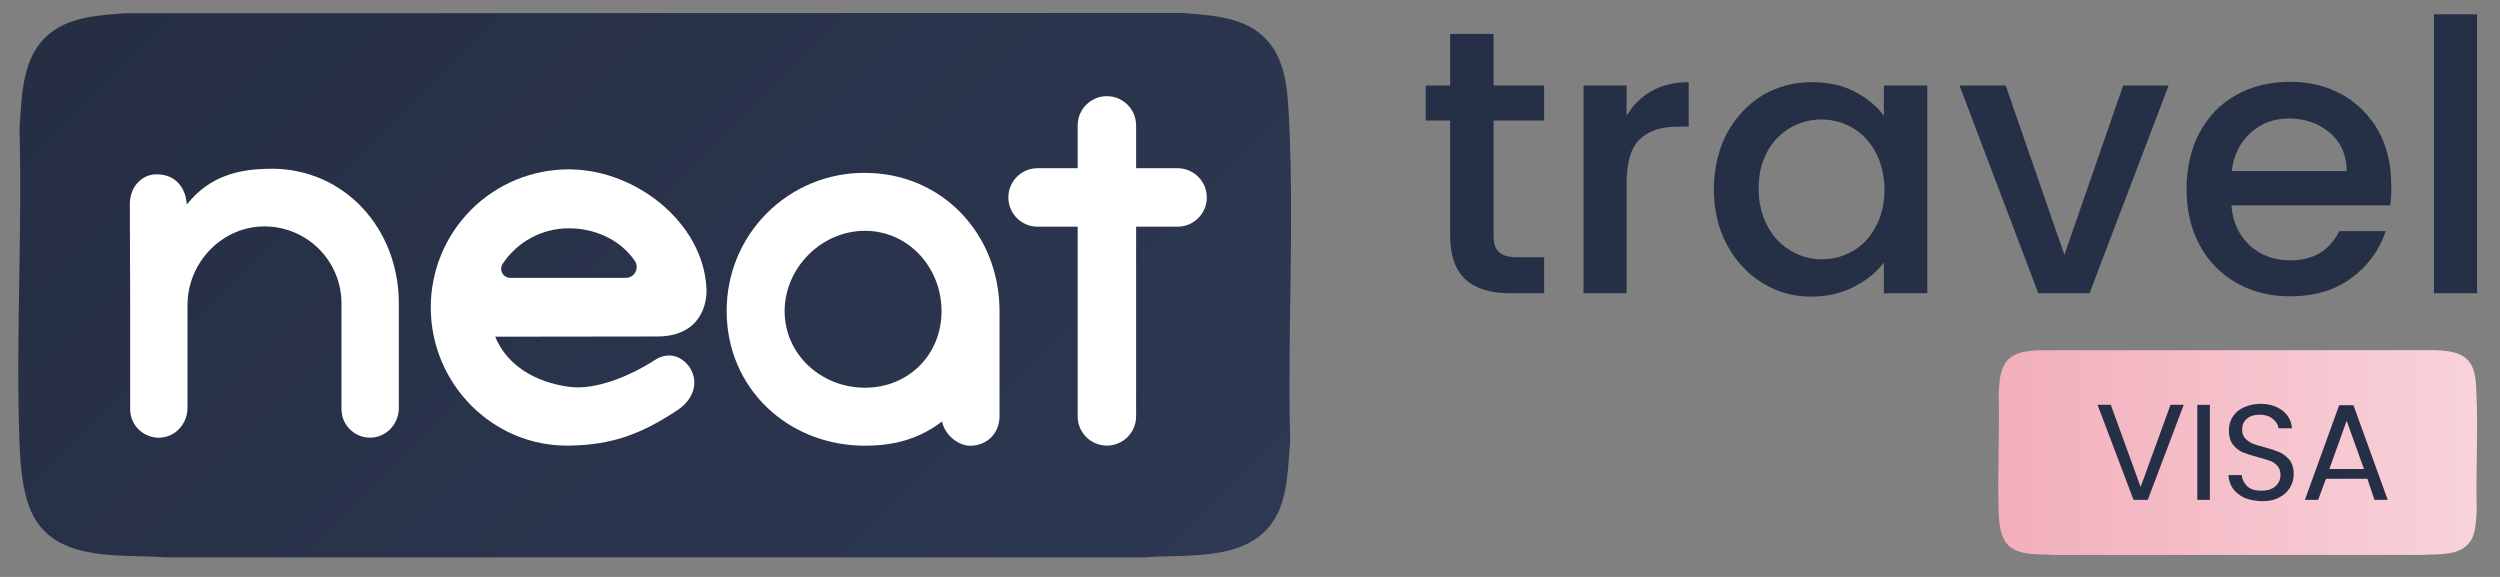 <svg width="130" height="30" viewBox="0 0 130 30" fill="none" xmlns="http://www.w3.org/2000/svg">
<rect x="0" y="0" width="130" height="30" fill="#808080" stroke="none"/>
<g clip-path="url(#clip0_7621_9734)">
<path d="M77.666 6.266V12.249C77.666 12.655 77.754 12.937 77.948 13.113C78.143 13.29 78.46 13.378 78.919 13.378H80.296V15.249H78.531C77.525 15.249 76.749 15.019 76.219 14.543C75.69 14.066 75.407 13.307 75.407 12.249V6.266H74.137V4.449H75.407V1.766H77.666V4.449H80.296V6.266H77.666Z" fill="#252F46"/>
<path d="M85.889 4.731C86.436 4.431 87.071 4.272 87.812 4.272V6.584H87.248C86.365 6.584 85.712 6.813 85.254 7.255C84.795 7.696 84.583 8.472 84.583 9.566V15.249H82.342V4.449H84.583V6.019C84.918 5.472 85.342 5.031 85.889 4.731Z" fill="#252F46"/>
<path d="M89.807 6.919C90.266 6.09 90.866 5.437 91.643 4.96C92.419 4.502 93.284 4.272 94.219 4.272C95.066 4.272 95.807 4.431 96.443 4.766C97.078 5.102 97.59 5.508 97.96 6.019V4.449H100.219V15.249H97.96V13.643C97.59 14.155 97.06 14.578 96.407 14.913C95.754 15.249 95.013 15.425 94.166 15.425C93.231 15.425 92.384 15.178 91.625 14.702C90.849 14.225 90.249 13.555 89.79 12.707C89.331 11.843 89.119 10.872 89.119 9.796C89.137 8.719 89.366 7.749 89.807 6.919ZM97.519 7.89C97.219 7.343 96.813 6.919 96.319 6.637C95.825 6.355 95.278 6.213 94.713 6.213C94.148 6.213 93.602 6.355 93.107 6.637C92.613 6.919 92.207 7.325 91.907 7.872C91.607 8.419 91.448 9.055 91.448 9.796C91.448 10.537 91.607 11.19 91.907 11.755C92.207 12.319 92.613 12.743 93.125 13.043C93.637 13.343 94.166 13.484 94.731 13.484C95.296 13.484 95.843 13.343 96.337 13.06C96.831 12.778 97.237 12.355 97.537 11.79C97.837 11.243 97.996 10.59 97.996 9.831C97.978 9.09 97.819 8.437 97.519 7.89Z" fill="#252F46"/>
<path d="M107.349 13.255L110.402 4.449H112.767L108.655 15.249H105.991L101.896 4.449H104.296L107.349 13.255Z" fill="#252F46"/>
<path d="M124.289 10.678H116.031C116.101 11.543 116.419 12.231 116.984 12.761C117.566 13.29 118.272 13.537 119.101 13.537C120.301 13.537 121.148 13.025 121.642 12.019H124.06C123.725 13.008 123.142 13.819 122.278 14.455C121.413 15.09 120.354 15.408 119.084 15.408C118.042 15.408 117.125 15.178 116.313 14.719C115.501 14.261 114.848 13.608 114.389 12.761C113.931 11.914 113.701 10.943 113.701 9.831C113.701 8.719 113.931 7.749 114.372 6.902C114.831 6.055 115.448 5.402 116.278 4.943C117.089 4.484 118.025 4.255 119.084 4.255C120.142 4.255 121.007 4.484 121.801 4.925C122.595 5.366 123.213 6.002 123.672 6.796C124.113 7.608 124.342 8.525 124.342 9.566C124.36 9.99 124.342 10.361 124.289 10.678ZM122.031 8.878C122.013 8.049 121.731 7.396 121.148 6.902C120.566 6.408 119.86 6.161 119.013 6.161C118.236 6.161 117.584 6.408 117.036 6.902C116.489 7.396 116.154 8.049 116.048 8.896H122.031V8.878Z" fill="#252F46"/>
<path d="M128.808 0.743V15.249H126.566V0.743H128.808Z" fill="#252F46"/>
<path d="M6.42 0.69L61.493 0.672C62.885 0.798 64.467 0.844 65.578 1.793C66.902 2.922 66.955 4.714 67.034 6.321C67.302 11.804 66.944 17.416 67.091 22.918C66.957 24.319 67.004 25.948 66.173 27.152C64.752 29.206 61.742 28.812 59.568 28.98H8.538C6.323 28.812 3.168 29.215 1.827 26.997C1.184 25.932 1.057 24.251 1.013 23.022C0.815 17.601 1.168 12.062 1.013 6.63C1.149 4.927 1.126 2.959 2.554 1.77C3.618 0.884 5.095 0.798 6.42 0.692V0.69Z" fill="url(#paint0_linear_7621_9734)"/>
<path d="M61.234 8.748H59.078V6.521C59.078 5.681 58.397 5.001 57.558 5.001C56.72 5.001 56.039 5.682 56.039 6.521V8.748H53.953C53.113 8.748 52.434 9.429 52.434 10.267C52.434 11.105 53.115 11.787 53.953 11.787H56.039V21.651C56.039 22.491 56.72 23.171 57.558 23.171C58.397 23.171 59.078 22.489 59.078 21.651V11.787H61.234C62.074 11.787 62.754 11.105 62.754 10.267C62.754 9.429 62.072 8.748 61.234 8.748Z" fill="white"/>
<path d="M44.978 8.989C44.032 8.982 43.096 9.164 42.22 9.524C41.345 9.882 40.549 10.412 39.88 11.082C39.211 11.751 38.682 12.547 38.322 13.422C37.964 14.298 37.782 15.235 37.787 16.181C37.787 20.192 40.976 23.176 44.978 23.176C46.503 23.176 47.812 22.82 48.988 21.914C49.055 22.248 49.237 22.534 49.464 22.745C49.748 23.01 50.115 23.178 50.44 23.178C51.326 23.178 51.975 22.53 51.975 21.642V16.181C51.975 12.18 48.993 8.991 44.98 8.991H44.978V8.989ZM44.978 20.162C42.707 20.162 40.801 18.434 40.801 16.179C40.801 13.924 42.718 12.002 44.978 12.002C47.239 12.002 48.96 13.909 48.96 16.179C48.96 18.448 47.241 20.162 44.978 20.162Z" fill="white"/>
<path d="M14.102 8.776C12.438 8.776 10.892 9.145 9.727 10.622C9.722 10.618 9.717 10.615 9.711 10.608C9.708 10.602 9.706 10.597 9.706 10.595V10.592L9.565 10.595C9.658 10.594 9.706 10.592 9.706 10.592V10.572C9.706 10.56 9.704 10.544 9.703 10.523C9.699 10.481 9.692 10.422 9.678 10.352C9.651 10.213 9.6 10.025 9.5 9.835C9.399 9.644 9.249 9.452 9.023 9.305C8.797 9.159 8.504 9.065 8.128 9.065C7.615 9.065 7.269 9.35 7.059 9.62C7.038 9.648 7.011 9.687 6.985 9.732C6.83 9.995 6.75 10.297 6.752 10.602L6.768 15.757V21.258C6.766 21.475 6.81 21.688 6.898 21.886C6.988 22.084 7.119 22.26 7.285 22.401C7.451 22.543 7.643 22.647 7.853 22.705C8.063 22.763 8.282 22.775 8.496 22.74C9.235 22.618 9.75 21.95 9.75 21.212V15.868C9.75 13.617 11.593 11.728 13.834 11.774C14.882 11.795 15.879 12.226 16.613 12.974C17.347 13.723 17.757 14.728 17.757 15.777V21.256C17.757 21.473 17.799 21.687 17.887 21.884C17.977 22.082 18.108 22.258 18.274 22.399C18.438 22.541 18.632 22.645 18.842 22.703C19.05 22.761 19.271 22.774 19.484 22.738C20.224 22.617 20.739 21.948 20.739 21.212V15.777C20.739 11.919 17.954 8.774 14.104 8.772V8.776H14.102Z" fill="white"/>
<path d="M36.317 16.546C36.684 16.02 36.756 15.401 36.737 15.002C36.654 13.278 35.724 11.728 34.393 10.613C33.098 9.528 31.413 8.845 29.726 8.809V8.806H29.584C28.64 8.806 27.705 8.988 26.833 9.349C25.962 9.709 25.168 10.239 24.5 10.906C23.833 11.573 23.304 12.365 22.944 13.239C22.584 14.111 22.399 15.046 22.4 15.99C22.4 19.938 25.605 23.227 29.586 23.172C31.829 23.142 33.37 22.564 35.24 21.318C35.92 20.871 36.342 20.075 35.964 19.287L35.837 19.348L35.964 19.285C35.782 18.919 35.493 18.657 35.152 18.544C34.81 18.431 34.427 18.478 34.07 18.711C33.407 19.14 32.627 19.537 31.843 19.805C31.056 20.072 30.276 20.204 29.604 20.116C27.846 19.883 26.366 19.008 25.75 17.508L34.171 17.497C35.281 17.497 35.943 17.082 36.317 16.549V16.546ZM33.043 14.149C32.994 14.241 32.922 14.317 32.833 14.37C32.745 14.423 32.643 14.449 32.539 14.449H26.532C26.447 14.449 26.364 14.427 26.29 14.382L26.218 14.504L26.221 14.499L26.29 14.382C26.218 14.338 26.157 14.277 26.117 14.202C26.076 14.128 26.057 14.044 26.06 13.959C26.064 13.874 26.09 13.791 26.136 13.721C26.512 13.151 27.026 12.685 27.626 12.362C28.227 12.039 28.9 11.869 29.583 11.871C30.873 11.871 32.221 12.415 33.01 13.565C33.068 13.65 33.102 13.751 33.107 13.853C33.112 13.955 33.089 14.059 33.04 14.149L33.162 14.215H33.165L33.04 14.149H33.043Z" fill="white"/>
<path d="M105.966 18.213L126.686 18.206C127.21 18.253 127.804 18.269 128.223 18.627C128.72 19.053 128.74 19.727 128.77 20.332C128.87 22.395 128.736 24.506 128.791 26.576C128.74 27.103 128.759 27.716 128.445 28.167C127.91 28.94 126.777 28.792 125.96 28.856H106.762C105.929 28.792 104.741 28.944 104.237 28.109C103.995 27.709 103.947 27.077 103.931 26.614C103.857 24.574 103.99 22.49 103.931 20.447C103.983 19.806 103.974 19.065 104.51 18.619C104.911 18.285 105.467 18.253 105.964 18.213H105.966Z" fill="url(#paint1_linear_7621_9734)"/>
<path d="M113.555 21.051L111.684 25.992H110.943L109.072 21.051H109.761L111.313 25.322L112.866 21.051H113.555Z" fill="#252F46"/>
<path d="M114.913 21.051V25.992H114.26V21.051H114.913Z" fill="#252F46"/>
<path d="M116.714 25.887C116.449 25.763 116.255 25.604 116.114 25.41C115.973 25.198 115.885 24.969 115.885 24.704H116.573C116.591 24.934 116.697 25.128 116.855 25.287C117.032 25.445 117.261 25.516 117.597 25.516C117.897 25.516 118.144 25.445 118.32 25.287C118.497 25.128 118.585 24.934 118.585 24.686C118.585 24.492 118.532 24.351 118.426 24.228C118.32 24.104 118.197 24.016 118.038 23.963C117.879 23.91 117.667 23.84 117.402 23.769C117.067 23.681 116.82 23.592 116.626 23.522C116.432 23.434 116.255 23.31 116.114 23.116C115.973 22.939 115.902 22.692 115.902 22.375C115.902 22.11 115.973 21.863 116.114 21.651C116.255 21.439 116.449 21.281 116.697 21.175C116.944 21.069 117.226 20.998 117.544 20.998C118.002 20.998 118.391 21.122 118.691 21.351C118.991 21.581 119.149 21.898 119.185 22.269H118.479C118.461 22.075 118.355 21.916 118.179 21.775C118.002 21.634 117.773 21.563 117.491 21.563C117.226 21.563 116.997 21.634 116.838 21.775C116.661 21.916 116.591 22.11 116.591 22.357C116.591 22.534 116.644 22.675 116.749 22.798C116.855 22.904 116.979 22.992 117.12 23.063C117.261 23.116 117.473 23.186 117.755 23.257C118.091 23.345 118.338 23.434 118.549 23.522C118.744 23.61 118.92 23.751 119.061 23.928C119.202 24.104 119.273 24.351 119.273 24.669C119.273 24.916 119.202 25.145 119.079 25.357C118.955 25.569 118.761 25.745 118.514 25.869C118.267 26.01 117.967 26.063 117.632 26.063C117.261 26.045 116.961 25.992 116.714 25.887Z" fill="#252F46"/>
<path d="M123.103 24.898H120.95L120.544 25.992H119.855L121.638 21.069H122.379L124.161 25.992H123.473L123.103 24.898ZM122.926 24.387L122.026 21.881L121.126 24.387H122.926Z" fill="#252F46"/>
</g>
<defs>
<linearGradient id="paint0_linear_7621_9734" x1="56.324" y1="37.078" x2="11.776" y2="-7.472" gradientUnits="userSpaceOnUse">
<stop stop-color="#2D3852"/>
<stop offset="1" stop-color="#252E43"/>
</linearGradient>
<linearGradient id="paint1_linear_7621_9734" x1="128.808" y1="23.53" x2="103.908" y2="23.53" gradientUnits="userSpaceOnUse">
<stop stop-color="#F8D3DA"/>
<stop offset="0.57" stop-color="#F5BEC9"/>
<stop offset="1" stop-color="#F2AEBB"/>
</linearGradient>
<clipPath id="clip0_7621_9734">
<rect width="129.644" height="30" fill="white" transform="translate(0.238)"/>
</clipPath>
</defs>
</svg>
